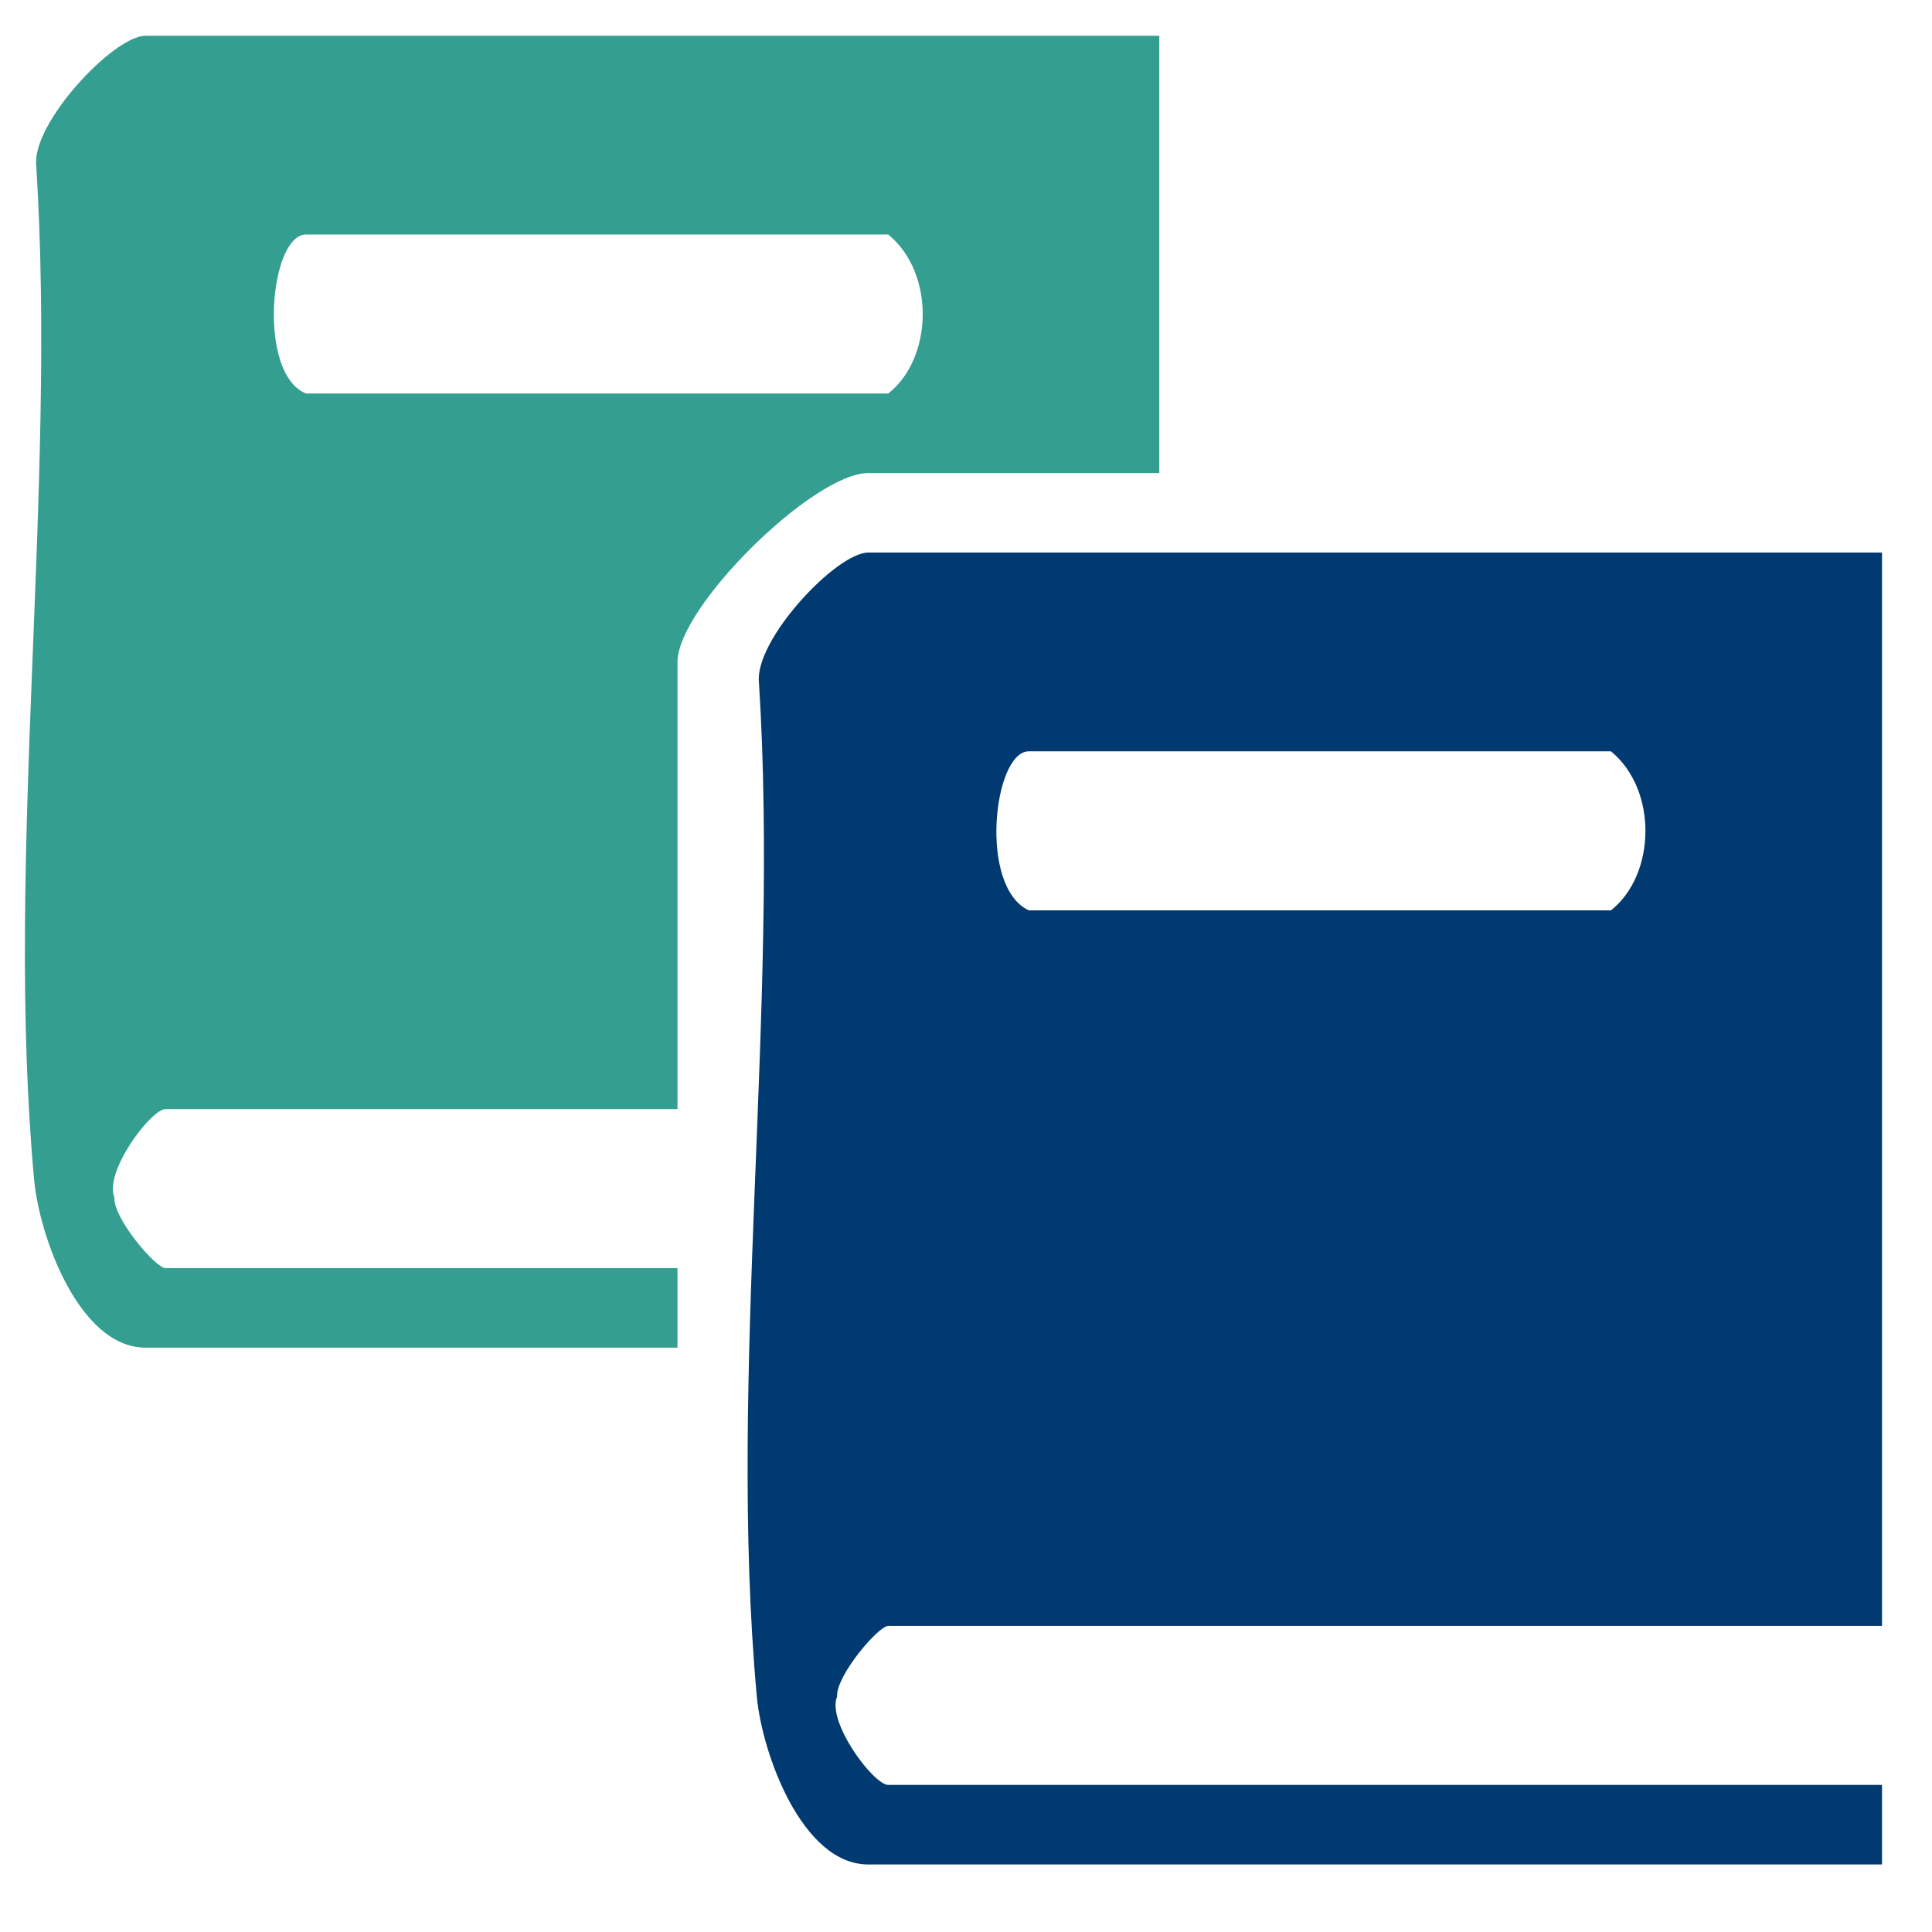 <?xml version="1.0" encoding="UTF-8"?>
<svg id="Capa_1" xmlns="http://www.w3.org/2000/svg" version="1.1" viewBox="0 0 409.6 409.6">
  <!-- Generator: Adobe Illustrator 29.7.1, SVG Export Plug-In . SVG Version: 2.1.1 Build 8)  -->
  <defs>
    <style>
      .st0 {
        fill: #003a70;
      }

      .st1 {
        fill: #349e90;
      }
    </style>
  </defs>
  <path class="st0" d="M399,117.15v227.56h-210.68c-2.12,0-11.11,10.58-10.85,14.97-2.25,5.38,7.73,18.74,10.85,18.74h210.68v16.86h-214.94c-14.03,0-22.51-23.56-23.61-35.62-6.23-68.12,4.83-145.69.46-214.87-1.1-9.01,16.41-27.64,23.16-27.64h214.94-.01ZM218.11,159.29c-7.47,0-10.71,28.74,0,33.71h123.43c9.54-7.55,9.94-25.56,0-33.71h-123.43Z"/>
  <path class="st1" d="M245.78,7.58v92.71h-61.71c-11.62,0-40.43,28.38-40.43,40.03v94.82H35.1c-3.12,0-13.1,13.36-10.85,18.74-.26,4.39,8.73,14.97,10.85,14.97h108.53v16.86H30.84c-14.03,0-22.51-23.56-23.61-35.62-6.23-68.12,4.83-145.69.46-214.87C6.59,26.22,24.1,7.58,30.84,7.58h214.94ZM64.89,49.72c-7.77,0-10.36,29.63,0,33.71h123.43c9.54-7.55,9.94-25.56,0-33.71h-123.43Z"/>
</svg>